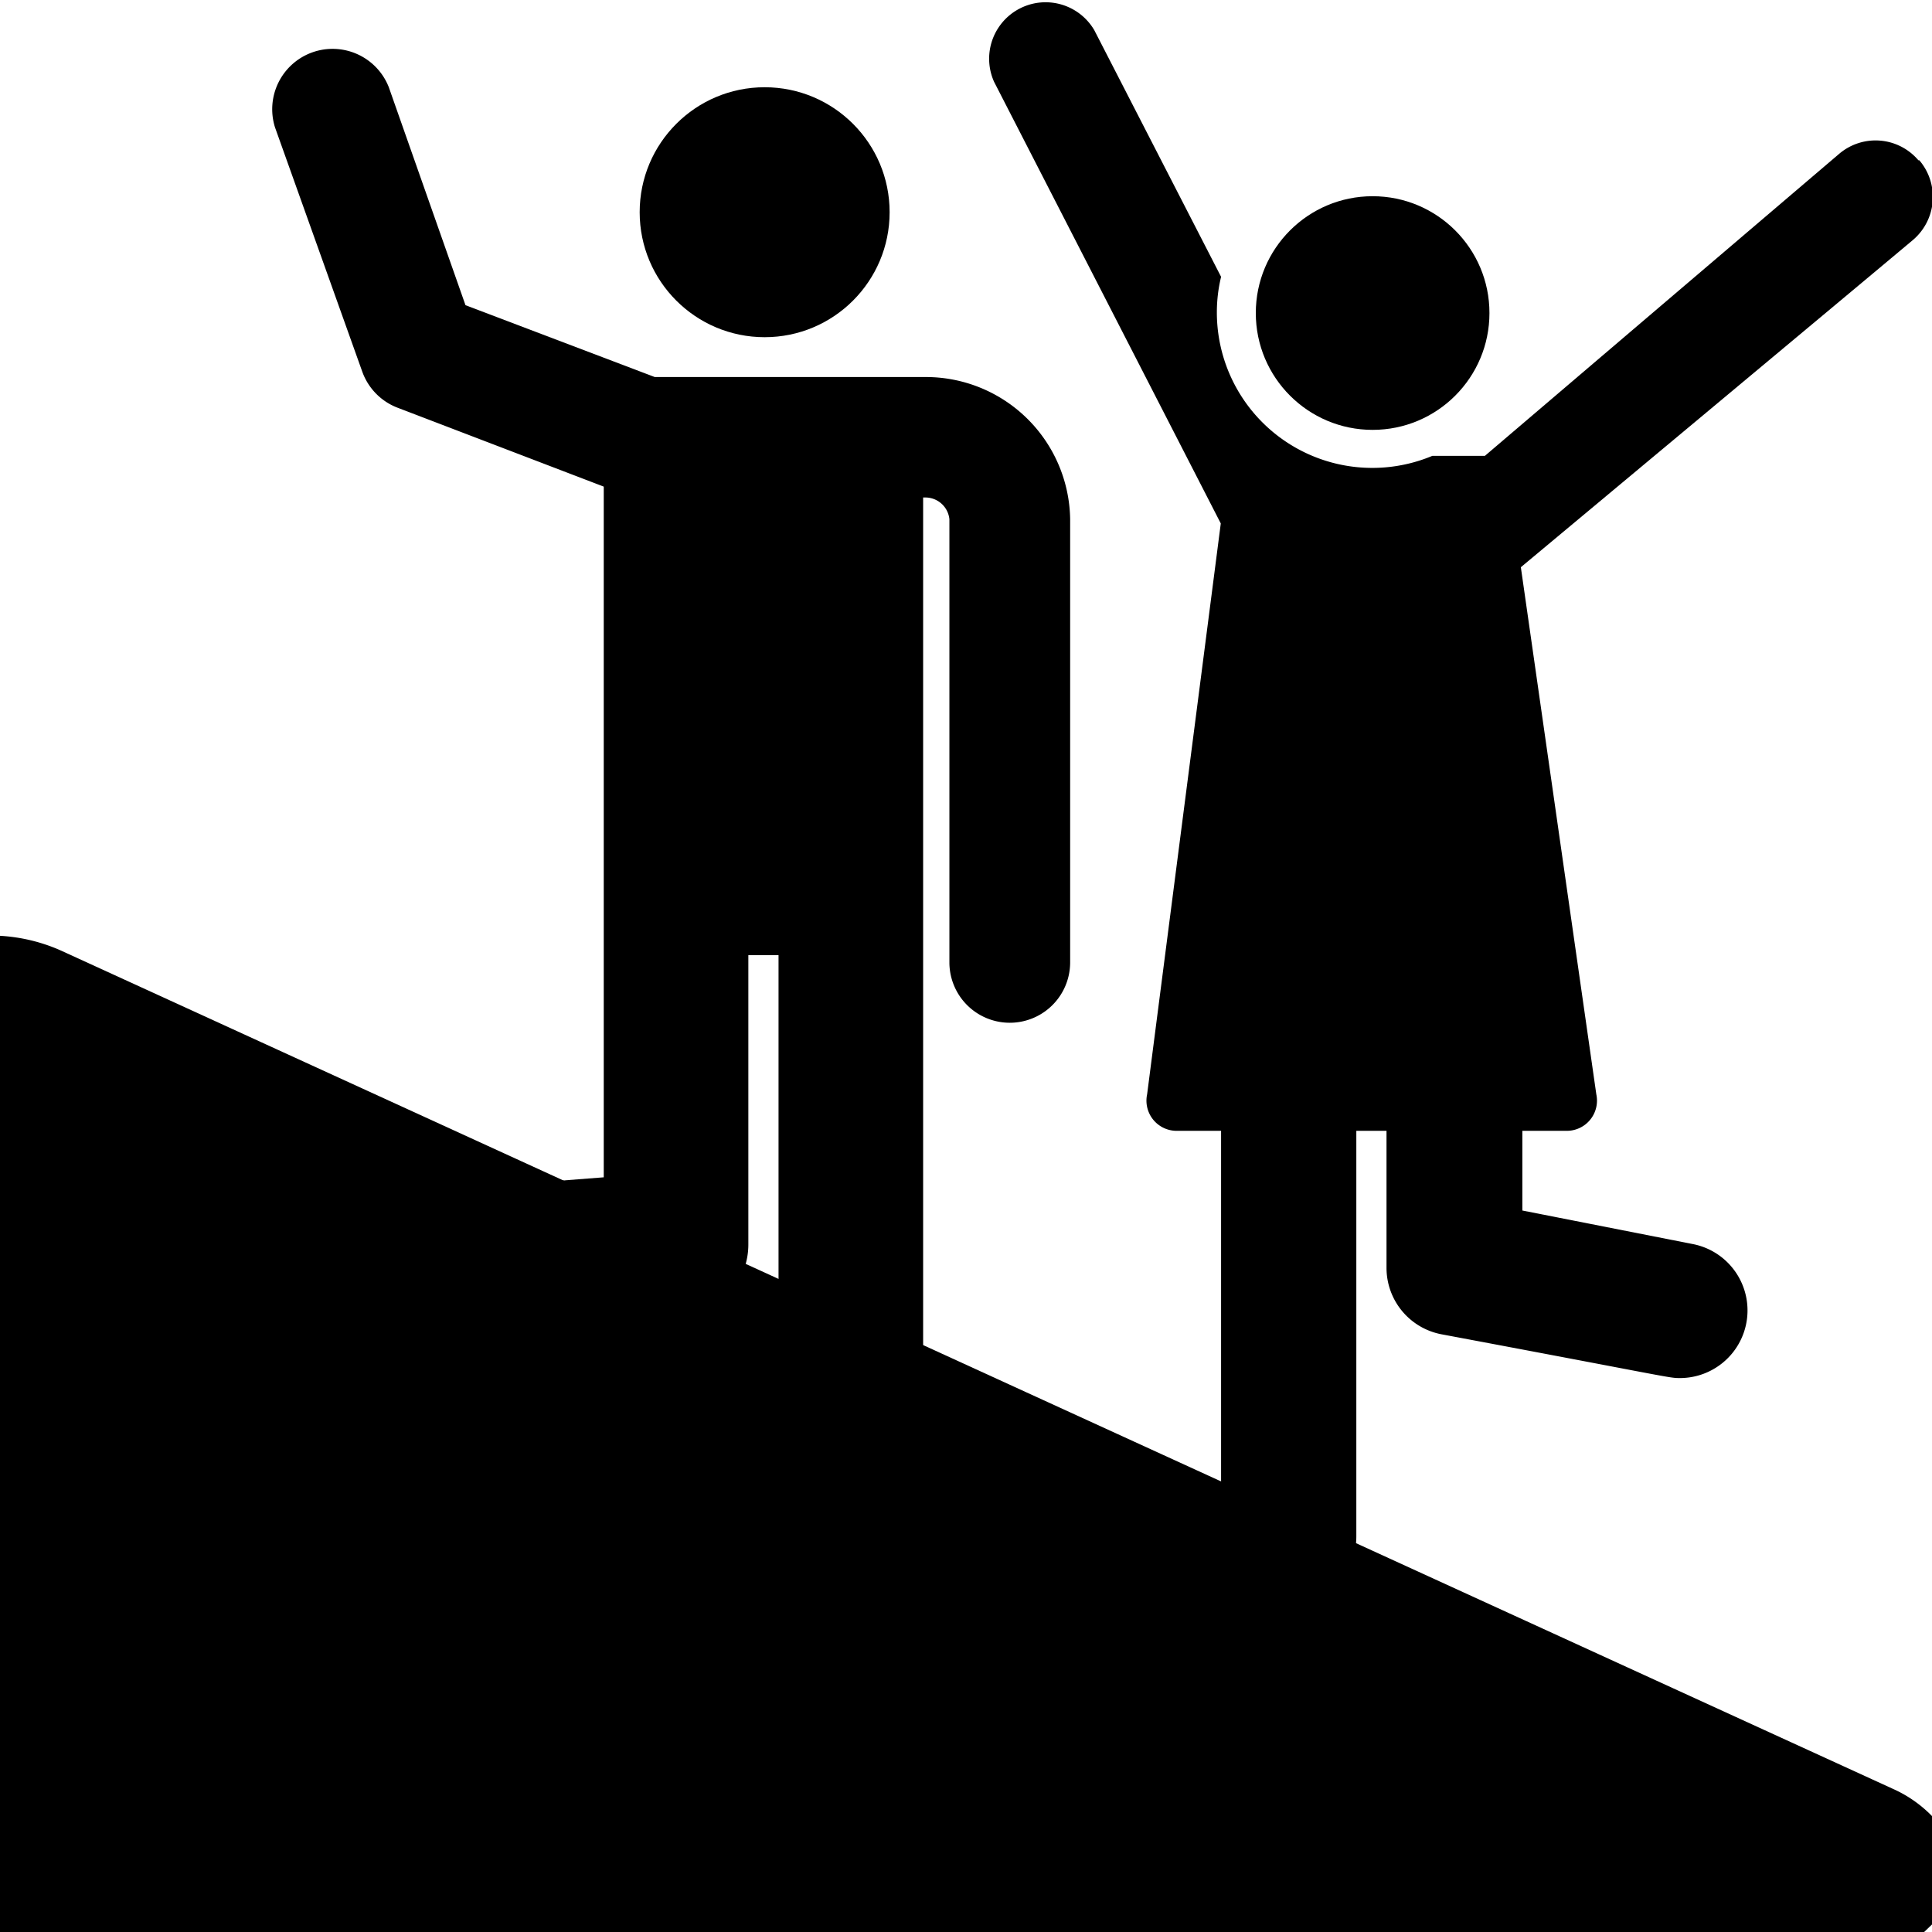 <svg xmlns="http://www.w3.org/2000/svg" viewBox="0 0 64 64"><g id="Layer_2" data-name="Layer 2"><g id="Ikony"><path d="M0,64H63.74l.26-.25V60.16a4.18,4.18,0,0,0-1.29-.9L2,31.48A5.75,5.75,0,0,0,0,31Z"/><circle cx="25.33" cy="7.03" r="4.14"/><path d="M30.69,12.49h-9l-6.27-2.38L12.88,2.89A2,2,0,0,0,9.11,4.22L12,12.31a2,2,0,0,0,1.18,1.2L20,16.12V39l-7.22.56a2.4,2.4,0,0,0,.37,4.79l9.43-.74a2.39,2.39,0,0,0,2.21-2.39V31.64h1V50.81a2.4,2.4,0,0,0,4.79,0s0-34.31,0-34.33h.07a.8.8,0,0,1,.8.72V31.88a2,2,0,0,0,4,0V17.19a4.78,4.78,0,0,0-4.81-4.7Z"/><path d="M63.55,5.31a1.86,1.86,0,0,0-2.63-.21l-11.73,10H47.45a5.15,5.15,0,0,1-7.14-4.76,5,5,0,0,1,.14-1.17L36.25,1a1.87,1.87,0,0,0-3.32,1.71l7.51,14.63L38,36.25a1,1,0,0,0,1,1.21h1.45V50.9a2.24,2.24,0,0,0,4.48,0V37.46h1V42a2.24,2.24,0,0,0,1.82,2.2c7.74,1.45,7.52,1.45,7.91,1.45a2.24,2.24,0,0,0,.41-4.44L50.43,40.1V37.46h1.45a1,1,0,0,0,1-1.21L50.38,18.79s11-9.17,13-10.85a1.87,1.87,0,0,0,.2-2.63Z"/><circle cx="45.47" cy="10.37" r="3.87"/></g></g></svg>